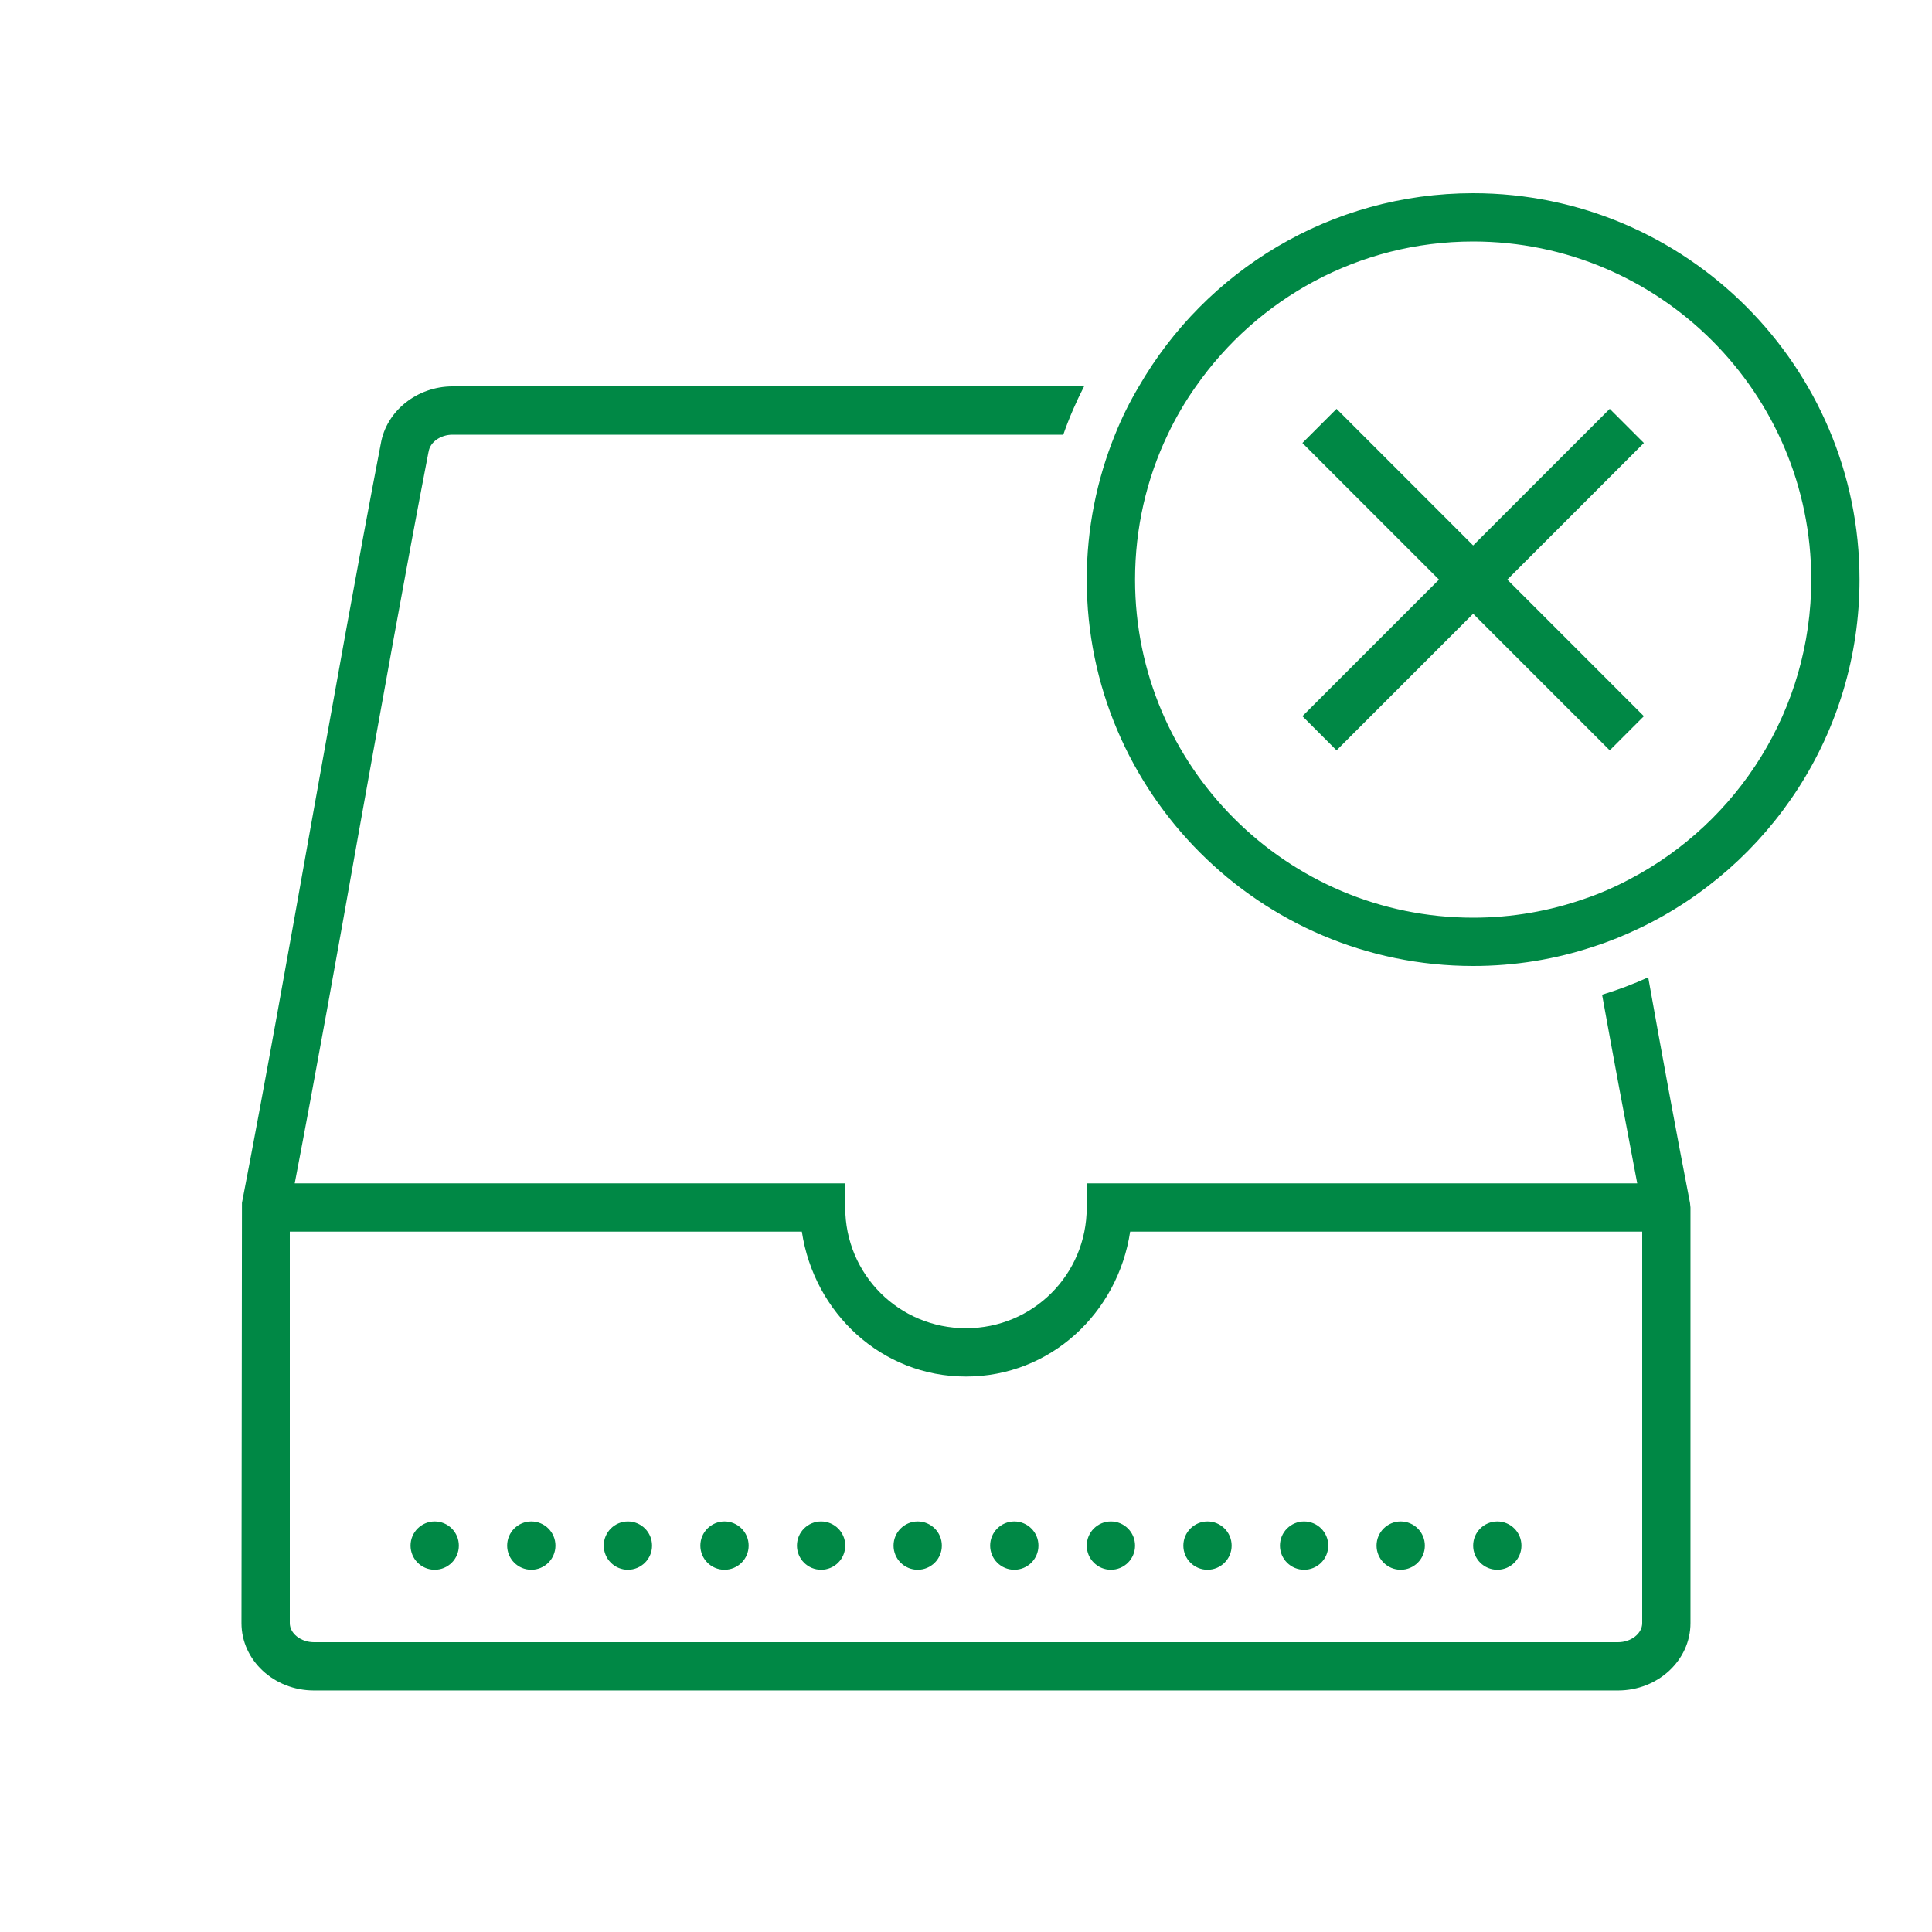 <svg version="1.1" xmlns="http://www.w3.org/2000/svg" xmlns:xlink="http://www.w3.org/1999/xlink" width="80px" height="80px" viewBox="0,0,256,256"><g fill="#008845" fill-rule="nonzero" stroke="none" stroke-width="1" stroke-linecap="butt" stroke-linejoin="miter" stroke-miterlimit="10" stroke-dasharray="" stroke-dashoffset="0" font-family="none" font-weight="none" font-size="none" text-anchor="none" style="mix-blend-mode: normal"><g transform="scale(3.2,3.2)"><path d="M61,8c-5.91,0 -11.08,3.22 -13.84,8c-0.19,0.32 -0.368,0.644 -0.533,0.977c-0.165,0.333 -0.317,0.673 -0.457,1.023c-0.75,1.85 -1.17,3.88 -1.17,6c0,8.82 7.18,16 16,16c1.74,0 3.42,-0.281 4.98,-0.801c0.66,-0.21 1.29,-0.47 1.9,-0.76c5.39,-2.57 9.119,-8.079 9.119,-14.439c0,-8.82 -7.18,-16 -16,-16zM61,10c7.72,0 14,6.28 14,14c0,5.37 -3.04,10.051 -7.49,12.391c-0.6,0.32 -1.229,0.6 -1.879,0.82c-1.45,0.51 -3.011,0.789 -4.631,0.789c-7.72,0 -14,-6.28 -14,-14c0,-2.14 0.48,-4.18 1.35,-6c0.165,-0.35 0.346,-0.692 0.541,-1.025c0.195,-0.334 0.404,-0.66 0.629,-0.975c2.53,-3.62 6.73,-6 11.48,-6zM18.74,16c-1.47,0 -2.741,1.019 -2.971,2.369c-0.96,4.98 -1.929,10.45 -2.879,15.73c-0.94,5.28 -1.911,10.741 -2.871,15.711l-0.02,17.4c0,1.54 1.35,2.789 3,2.789h54c1.65,0 3,-1.249 3,-2.789v-17.211l-0.02,-0.189c-0.58,-2.98 -1.16,-6.15 -1.73,-9.34c-0.62,0.28 -1.25,0.519 -1.91,0.719c0.482,2.674 0.971,5.279 1.455,7.811h-22.795v1c0,2.774 -2.226,5 -5,5c-2.774,0 -5,-2.226 -5,-5v-1h-22.795c0.893,-4.667 1.791,-9.675 2.654,-14.551c0.95,-5.28 1.921,-10.739 2.881,-15.709l0.01,-0.041c0.06,-0.39 0.49,-0.699 0.99,-0.699h25.289c0.24,-0.69 0.531,-1.36 0.861,-2zM55.344,16.93l-1.414,1.414l5.656,5.656l-5.656,5.656l1.414,1.414l5.656,-5.656l5.656,5.656l1.414,-1.414l-5.656,-5.656l5.656,-5.656l-1.414,-1.414l-5.656,5.656zM12,51h21.203c0.506,3.363 3.297,6 6.797,6c3.5,0 6.291,-2.637 6.797,-6h21.203v16.211c0,0.43 -0.46,0.789 -1,0.789h-54c-0.54,0 -1,-0.359 -1,-0.789zM18,63c-0.552,0 -1,0.448 -1,1c0,0.552 0.448,1 1,1c0.552,0 1,-0.448 1,-1c0,-0.552 -0.448,-1 -1,-1zM22,63c-0.552,0 -1,0.448 -1,1c0,0.552 0.448,1 1,1c0.552,0 1,-0.448 1,-1c0,-0.552 -0.448,-1 -1,-1zM26,63c-0.552,0 -1,0.448 -1,1c0,0.552 0.448,1 1,1c0.552,0 1,-0.448 1,-1c0,-0.552 -0.448,-1 -1,-1zM30,63c-0.552,0 -1,0.448 -1,1c0,0.552 0.448,1 1,1c0.552,0 1,-0.448 1,-1c0,-0.552 -0.448,-1 -1,-1zM34,63c-0.552,0 -1,0.448 -1,1c0,0.552 0.448,1 1,1c0.552,0 1,-0.448 1,-1c0,-0.552 -0.448,-1 -1,-1zM38,63c-0.552,0 -1,0.448 -1,1c0,0.552 0.448,1 1,1c0.552,0 1,-0.448 1,-1c0,-0.552 -0.448,-1 -1,-1zM42,63c-0.552,0 -1,0.448 -1,1c0,0.552 0.448,1 1,1c0.552,0 1,-0.448 1,-1c0,-0.552 -0.448,-1 -1,-1zM46,63c-0.552,0 -1,0.448 -1,1c0,0.552 0.448,1 1,1c0.552,0 1,-0.448 1,-1c0,-0.552 -0.448,-1 -1,-1zM50,63c-0.552,0 -1,0.448 -1,1c0,0.552 0.448,1 1,1c0.552,0 1,-0.448 1,-1c0,-0.552 -0.448,-1 -1,-1zM54,63c-0.552,0 -1,0.448 -1,1c0,0.552 0.448,1 1,1c0.552,0 1,-0.448 1,-1c0,-0.552 -0.448,-1 -1,-1zM58,63c-0.552,0 -1,0.448 -1,1c0,0.552 0.448,1 1,1c0.552,0 1,-0.448 1,-1c0,-0.552 -0.448,-1 -1,-1zM62,63c-0.552,0 -1,0.448 -1,1c0,0.552 0.448,1 1,1c0.552,0 1,-0.448 1,-1c0,-0.552 -0.448,-1 -1,-1z"></path></g></g></svg>